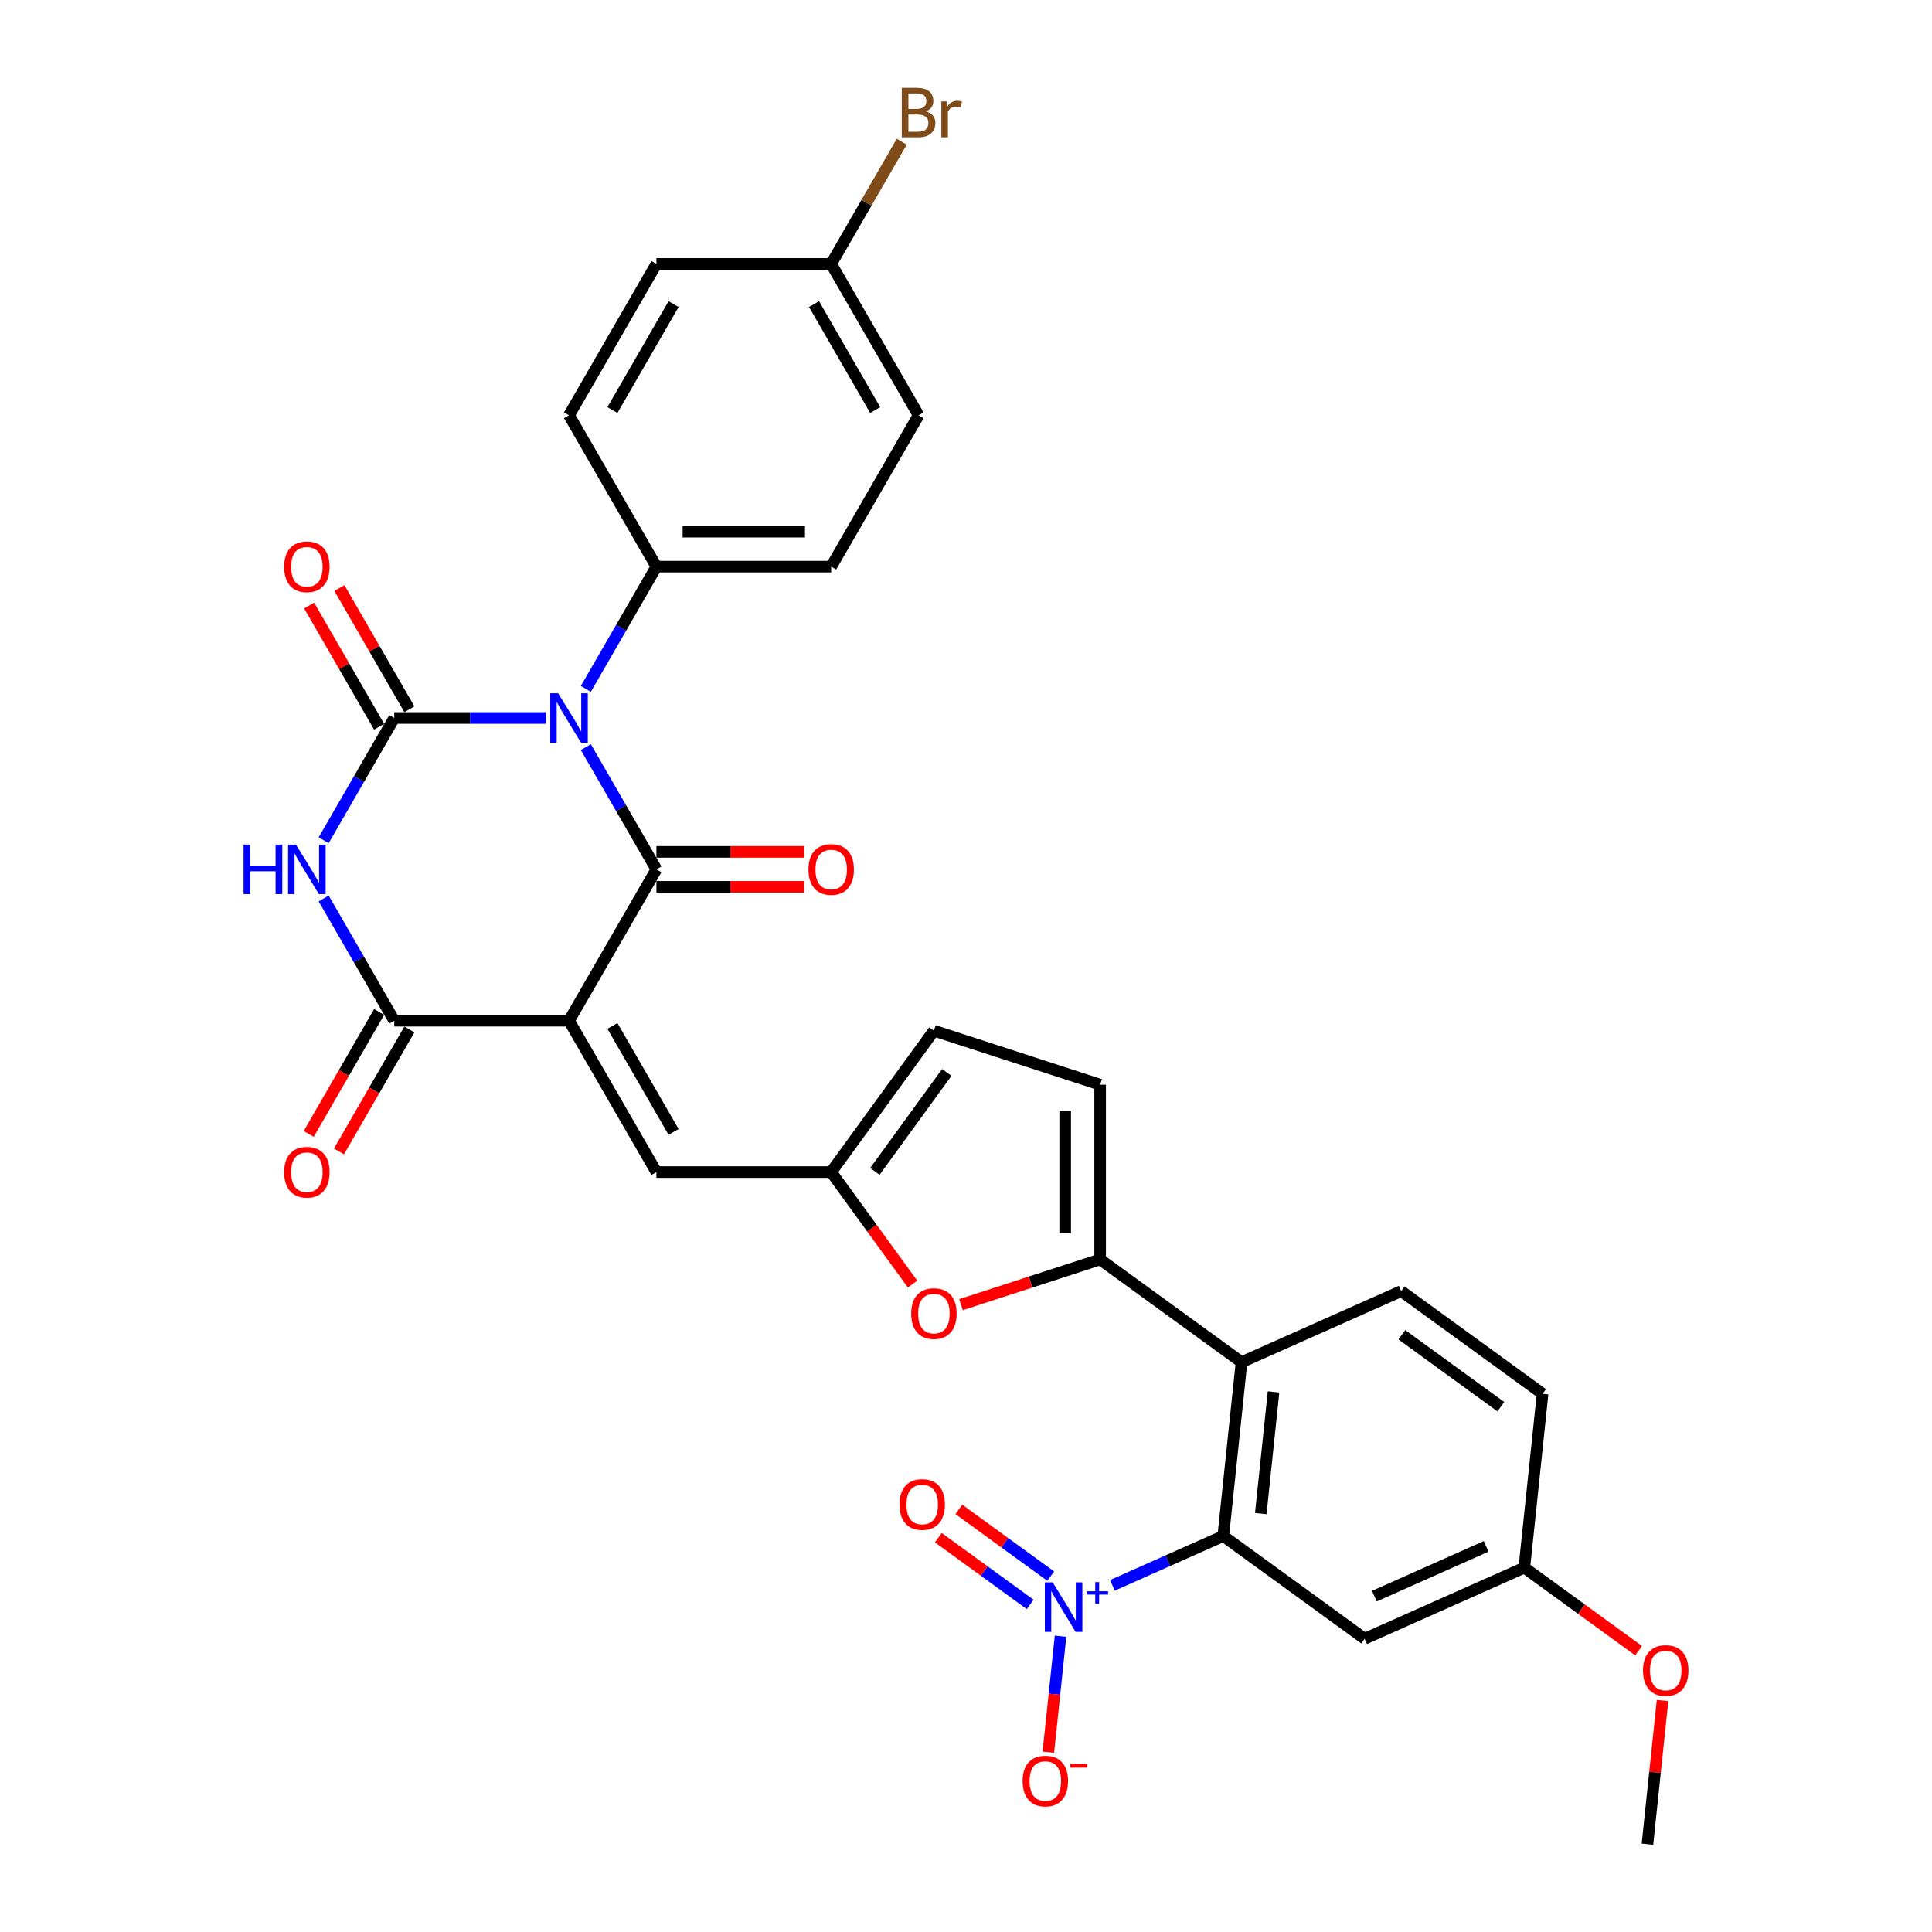 <?xml version='1.0' encoding='iso-8859-1'?>
<svg version='1.1' baseProfile='full'
              xmlns='http://www.w3.org/2000/svg'
                      xmlns:rdkit='http://www.rdkit.org/xml'
                      xmlns:xlink='http://www.w3.org/1999/xlink'
                  xml:space='preserve'
width='1000px' height='1000px' viewBox='0 0 1000 1000'>
<!-- END OF HEADER -->
<rect style='opacity:1.0;fill:#FFFFFF;stroke:none' width='1000' height='1000' x='0' y='0'> </rect>
<path class='bond-1' d='M 303.23,386.704 L 321.495,418.34' style='fill:none;fill-rule:evenodd;stroke:#0000FF;stroke-width:6px;stroke-linecap:butt;stroke-linejoin:miter;stroke-opacity:1' />
<path class='bond-1' d='M 321.495,418.34 L 339.76,449.975' style='fill:none;fill-rule:evenodd;stroke:#000000;stroke-width:6px;stroke-linecap:butt;stroke-linejoin:miter;stroke-opacity:1' />
<path class='bond-2' d='M 282.552,371.633 L 243.31,371.633' style='fill:none;fill-rule:evenodd;stroke:#0000FF;stroke-width:6px;stroke-linecap:butt;stroke-linejoin:miter;stroke-opacity:1' />
<path class='bond-2' d='M 243.31,371.633 L 204.067,371.633' style='fill:none;fill-rule:evenodd;stroke:#000000;stroke-width:6px;stroke-linecap:butt;stroke-linejoin:miter;stroke-opacity:1' />
<path class='bond-13' d='M 303.23,356.562 L 321.495,324.926' style='fill:none;fill-rule:evenodd;stroke:#0000FF;stroke-width:6px;stroke-linecap:butt;stroke-linejoin:miter;stroke-opacity:1' />
<path class='bond-13' d='M 321.495,324.926 L 339.76,293.291' style='fill:none;fill-rule:evenodd;stroke:#000000;stroke-width:6px;stroke-linecap:butt;stroke-linejoin:miter;stroke-opacity:1' />
<path class='bond-0' d='M 294.529,528.317 L 339.76,449.975' style='fill:none;fill-rule:evenodd;stroke:#000000;stroke-width:6px;stroke-linecap:butt;stroke-linejoin:miter;stroke-opacity:1' />
<path class='bond-9' d='M 294.529,528.317 L 339.76,606.66' style='fill:none;fill-rule:evenodd;stroke:#000000;stroke-width:6px;stroke-linecap:butt;stroke-linejoin:miter;stroke-opacity:1' />
<path class='bond-9' d='M 316.982,531.023 L 348.644,585.862' style='fill:none;fill-rule:evenodd;stroke:#000000;stroke-width:6px;stroke-linecap:butt;stroke-linejoin:miter;stroke-opacity:1' />
<path class='bond-33' d='M 294.529,528.317 L 204.067,528.317' style='fill:none;fill-rule:evenodd;stroke:#000000;stroke-width:6px;stroke-linecap:butt;stroke-linejoin:miter;stroke-opacity:1' />
<path class='bond-18' d='M 339.76,459.021 L 377.98,459.021' style='fill:none;fill-rule:evenodd;stroke:#000000;stroke-width:6px;stroke-linecap:butt;stroke-linejoin:miter;stroke-opacity:1' />
<path class='bond-18' d='M 377.98,459.021 L 416.2,459.021' style='fill:none;fill-rule:evenodd;stroke:#FF0000;stroke-width:6px;stroke-linecap:butt;stroke-linejoin:miter;stroke-opacity:1' />
<path class='bond-18' d='M 339.76,440.929 L 377.98,440.929' style='fill:none;fill-rule:evenodd;stroke:#000000;stroke-width:6px;stroke-linecap:butt;stroke-linejoin:miter;stroke-opacity:1' />
<path class='bond-18' d='M 377.98,440.929 L 416.2,440.929' style='fill:none;fill-rule:evenodd;stroke:#FF0000;stroke-width:6px;stroke-linecap:butt;stroke-linejoin:miter;stroke-opacity:1' />
<path class='bond-3' d='M 204.067,371.633 L 185.802,403.269' style='fill:none;fill-rule:evenodd;stroke:#000000;stroke-width:6px;stroke-linecap:butt;stroke-linejoin:miter;stroke-opacity:1' />
<path class='bond-3' d='M 185.802,403.269 L 167.538,434.904' style='fill:none;fill-rule:evenodd;stroke:#0000FF;stroke-width:6px;stroke-linecap:butt;stroke-linejoin:miter;stroke-opacity:1' />
<path class='bond-17' d='M 211.901,367.11 L 193.793,335.746' style='fill:none;fill-rule:evenodd;stroke:#000000;stroke-width:6px;stroke-linecap:butt;stroke-linejoin:miter;stroke-opacity:1' />
<path class='bond-17' d='M 193.793,335.746 L 175.685,304.381' style='fill:none;fill-rule:evenodd;stroke:#FF0000;stroke-width:6px;stroke-linecap:butt;stroke-linejoin:miter;stroke-opacity:1' />
<path class='bond-17' d='M 196.233,376.156 L 178.125,344.792' style='fill:none;fill-rule:evenodd;stroke:#000000;stroke-width:6px;stroke-linecap:butt;stroke-linejoin:miter;stroke-opacity:1' />
<path class='bond-17' d='M 178.125,344.792 L 160.017,313.428' style='fill:none;fill-rule:evenodd;stroke:#FF0000;stroke-width:6px;stroke-linecap:butt;stroke-linejoin:miter;stroke-opacity:1' />
<path class='bond-4' d='M 167.538,465.046 L 185.802,496.682' style='fill:none;fill-rule:evenodd;stroke:#0000FF;stroke-width:6px;stroke-linecap:butt;stroke-linejoin:miter;stroke-opacity:1' />
<path class='bond-4' d='M 185.802,496.682 L 204.067,528.317' style='fill:none;fill-rule:evenodd;stroke:#000000;stroke-width:6px;stroke-linecap:butt;stroke-linejoin:miter;stroke-opacity:1' />
<path class='bond-21' d='M 196.233,523.794 L 178.01,555.358' style='fill:none;fill-rule:evenodd;stroke:#000000;stroke-width:6px;stroke-linecap:butt;stroke-linejoin:miter;stroke-opacity:1' />
<path class='bond-21' d='M 178.01,555.358 L 159.787,586.921' style='fill:none;fill-rule:evenodd;stroke:#FF0000;stroke-width:6px;stroke-linecap:butt;stroke-linejoin:miter;stroke-opacity:1' />
<path class='bond-21' d='M 211.901,532.841 L 193.678,564.404' style='fill:none;fill-rule:evenodd;stroke:#000000;stroke-width:6px;stroke-linecap:butt;stroke-linejoin:miter;stroke-opacity:1' />
<path class='bond-21' d='M 193.678,564.404 L 175.455,595.967' style='fill:none;fill-rule:evenodd;stroke:#FF0000;stroke-width:6px;stroke-linecap:butt;stroke-linejoin:miter;stroke-opacity:1' />
<path class='bond-5' d='M 575.796,820.568 L 604.477,807.799' style='fill:none;fill-rule:evenodd;stroke:#0000FF;stroke-width:6px;stroke-linecap:butt;stroke-linejoin:miter;stroke-opacity:1' />
<path class='bond-5' d='M 604.477,807.799 L 633.158,795.029' style='fill:none;fill-rule:evenodd;stroke:#000000;stroke-width:6px;stroke-linecap:butt;stroke-linejoin:miter;stroke-opacity:1' />
<path class='bond-19' d='M 548.933,846.894 L 545.776,876.923' style='fill:none;fill-rule:evenodd;stroke:#0000FF;stroke-width:6px;stroke-linecap:butt;stroke-linejoin:miter;stroke-opacity:1' />
<path class='bond-19' d='M 545.776,876.923 L 542.62,906.953' style='fill:none;fill-rule:evenodd;stroke:#FF0000;stroke-width:6px;stroke-linecap:butt;stroke-linejoin:miter;stroke-opacity:1' />
<path class='bond-20' d='M 543.857,815.803 L 520.078,798.527' style='fill:none;fill-rule:evenodd;stroke:#0000FF;stroke-width:6px;stroke-linecap:butt;stroke-linejoin:miter;stroke-opacity:1' />
<path class='bond-20' d='M 520.078,798.527 L 496.3,781.251' style='fill:none;fill-rule:evenodd;stroke:#FF0000;stroke-width:6px;stroke-linecap:butt;stroke-linejoin:miter;stroke-opacity:1' />
<path class='bond-20' d='M 533.222,830.44 L 509.444,813.164' style='fill:none;fill-rule:evenodd;stroke:#0000FF;stroke-width:6px;stroke-linecap:butt;stroke-linejoin:miter;stroke-opacity:1' />
<path class='bond-20' d='M 509.444,813.164 L 485.666,795.888' style='fill:none;fill-rule:evenodd;stroke:#FF0000;stroke-width:6px;stroke-linecap:butt;stroke-linejoin:miter;stroke-opacity:1' />
<path class='bond-6' d='M 633.158,795.029 L 642.613,705.063' style='fill:none;fill-rule:evenodd;stroke:#000000;stroke-width:6px;stroke-linecap:butt;stroke-linejoin:miter;stroke-opacity:1' />
<path class='bond-6' d='M 652.569,783.425 L 659.188,720.449' style='fill:none;fill-rule:evenodd;stroke:#000000;stroke-width:6px;stroke-linecap:butt;stroke-linejoin:miter;stroke-opacity:1' />
<path class='bond-14' d='M 633.158,795.029 L 706.343,848.201' style='fill:none;fill-rule:evenodd;stroke:#000000;stroke-width:6px;stroke-linecap:butt;stroke-linejoin:miter;stroke-opacity:1' />
<path class='bond-7' d='M 569.428,651.891 L 533.422,663.59' style='fill:none;fill-rule:evenodd;stroke:#000000;stroke-width:6px;stroke-linecap:butt;stroke-linejoin:miter;stroke-opacity:1' />
<path class='bond-7' d='M 533.422,663.59 L 497.416,675.289' style='fill:none;fill-rule:evenodd;stroke:#FF0000;stroke-width:6px;stroke-linecap:butt;stroke-linejoin:miter;stroke-opacity:1' />
<path class='bond-8' d='M 569.428,651.891 L 642.613,705.063' style='fill:none;fill-rule:evenodd;stroke:#000000;stroke-width:6px;stroke-linecap:butt;stroke-linejoin:miter;stroke-opacity:1' />
<path class='bond-34' d='M 569.428,651.891 L 569.428,561.429' style='fill:none;fill-rule:evenodd;stroke:#000000;stroke-width:6px;stroke-linecap:butt;stroke-linejoin:miter;stroke-opacity:1' />
<path class='bond-34' d='M 551.336,638.321 L 551.336,574.998' style='fill:none;fill-rule:evenodd;stroke:#000000;stroke-width:6px;stroke-linecap:butt;stroke-linejoin:miter;stroke-opacity:1' />
<path class='bond-16' d='M 642.613,705.063 L 725.254,668.269' style='fill:none;fill-rule:evenodd;stroke:#000000;stroke-width:6px;stroke-linecap:butt;stroke-linejoin:miter;stroke-opacity:1' />
<path class='bond-11' d='M 339.76,606.66 L 430.222,606.66' style='fill:none;fill-rule:evenodd;stroke:#000000;stroke-width:6px;stroke-linecap:butt;stroke-linejoin:miter;stroke-opacity:1' />
<path class='bond-10' d='M 472.339,664.629 L 451.28,635.644' style='fill:none;fill-rule:evenodd;stroke:#FF0000;stroke-width:6px;stroke-linecap:butt;stroke-linejoin:miter;stroke-opacity:1' />
<path class='bond-10' d='M 451.28,635.644 L 430.222,606.66' style='fill:none;fill-rule:evenodd;stroke:#000000;stroke-width:6px;stroke-linecap:butt;stroke-linejoin:miter;stroke-opacity:1' />
<path class='bond-15' d='M 430.222,606.66 L 483.394,533.475' style='fill:none;fill-rule:evenodd;stroke:#000000;stroke-width:6px;stroke-linecap:butt;stroke-linejoin:miter;stroke-opacity:1' />
<path class='bond-15' d='M 452.835,606.316 L 490.055,555.087' style='fill:none;fill-rule:evenodd;stroke:#000000;stroke-width:6px;stroke-linecap:butt;stroke-linejoin:miter;stroke-opacity:1' />
<path class='bond-12' d='M 569.428,561.429 L 483.394,533.475' style='fill:none;fill-rule:evenodd;stroke:#000000;stroke-width:6px;stroke-linecap:butt;stroke-linejoin:miter;stroke-opacity:1' />
<path class='bond-22' d='M 339.76,293.291 L 430.222,293.291' style='fill:none;fill-rule:evenodd;stroke:#000000;stroke-width:6px;stroke-linecap:butt;stroke-linejoin:miter;stroke-opacity:1' />
<path class='bond-22' d='M 353.329,275.198 L 416.653,275.198' style='fill:none;fill-rule:evenodd;stroke:#000000;stroke-width:6px;stroke-linecap:butt;stroke-linejoin:miter;stroke-opacity:1' />
<path class='bond-23' d='M 339.76,293.291 L 294.529,214.948' style='fill:none;fill-rule:evenodd;stroke:#000000;stroke-width:6px;stroke-linecap:butt;stroke-linejoin:miter;stroke-opacity:1' />
<path class='bond-35' d='M 706.343,848.201 L 788.984,811.407' style='fill:none;fill-rule:evenodd;stroke:#000000;stroke-width:6px;stroke-linecap:butt;stroke-linejoin:miter;stroke-opacity:1' />
<path class='bond-35' d='M 711.38,826.154 L 769.229,800.398' style='fill:none;fill-rule:evenodd;stroke:#000000;stroke-width:6px;stroke-linecap:butt;stroke-linejoin:miter;stroke-opacity:1' />
<path class='bond-25' d='M 725.254,668.269 L 798.44,721.441' style='fill:none;fill-rule:evenodd;stroke:#000000;stroke-width:6px;stroke-linecap:butt;stroke-linejoin:miter;stroke-opacity:1' />
<path class='bond-25' d='M 725.598,690.881 L 776.827,728.102' style='fill:none;fill-rule:evenodd;stroke:#000000;stroke-width:6px;stroke-linecap:butt;stroke-linejoin:miter;stroke-opacity:1' />
<path class='bond-28' d='M 430.222,293.291 L 475.453,214.948' style='fill:none;fill-rule:evenodd;stroke:#000000;stroke-width:6px;stroke-linecap:butt;stroke-linejoin:miter;stroke-opacity:1' />
<path class='bond-27' d='M 294.529,214.948 L 339.76,136.606' style='fill:none;fill-rule:evenodd;stroke:#000000;stroke-width:6px;stroke-linecap:butt;stroke-linejoin:miter;stroke-opacity:1' />
<path class='bond-27' d='M 316.982,212.243 L 348.644,157.404' style='fill:none;fill-rule:evenodd;stroke:#000000;stroke-width:6px;stroke-linecap:butt;stroke-linejoin:miter;stroke-opacity:1' />
<path class='bond-24' d='M 788.984,811.407 L 798.44,721.441' style='fill:none;fill-rule:evenodd;stroke:#000000;stroke-width:6px;stroke-linecap:butt;stroke-linejoin:miter;stroke-opacity:1' />
<path class='bond-30' d='M 788.984,811.407 L 818.566,832.899' style='fill:none;fill-rule:evenodd;stroke:#000000;stroke-width:6px;stroke-linecap:butt;stroke-linejoin:miter;stroke-opacity:1' />
<path class='bond-30' d='M 818.566,832.899 L 848.147,854.392' style='fill:none;fill-rule:evenodd;stroke:#FF0000;stroke-width:6px;stroke-linecap:butt;stroke-linejoin:miter;stroke-opacity:1' />
<path class='bond-26' d='M 430.222,136.606 L 339.76,136.606' style='fill:none;fill-rule:evenodd;stroke:#000000;stroke-width:6px;stroke-linecap:butt;stroke-linejoin:miter;stroke-opacity:1' />
<path class='bond-29' d='M 430.222,136.606 L 448.487,104.971' style='fill:none;fill-rule:evenodd;stroke:#000000;stroke-width:6px;stroke-linecap:butt;stroke-linejoin:miter;stroke-opacity:1' />
<path class='bond-29' d='M 448.487,104.971 L 466.752,73.335' style='fill:none;fill-rule:evenodd;stroke:#7F4C19;stroke-width:6px;stroke-linecap:butt;stroke-linejoin:miter;stroke-opacity:1' />
<path class='bond-32' d='M 430.222,136.606 L 475.453,214.948' style='fill:none;fill-rule:evenodd;stroke:#000000;stroke-width:6px;stroke-linecap:butt;stroke-linejoin:miter;stroke-opacity:1' />
<path class='bond-32' d='M 421.338,157.404 L 453,212.243' style='fill:none;fill-rule:evenodd;stroke:#000000;stroke-width:6px;stroke-linecap:butt;stroke-linejoin:miter;stroke-opacity:1' />
<path class='bond-31' d='M 860.528,880.193 L 856.62,917.369' style='fill:none;fill-rule:evenodd;stroke:#FF0000;stroke-width:6px;stroke-linecap:butt;stroke-linejoin:miter;stroke-opacity:1' />
<path class='bond-31' d='M 856.62,917.369 L 852.713,954.545' style='fill:none;fill-rule:evenodd;stroke:#000000;stroke-width:6px;stroke-linecap:butt;stroke-linejoin:miter;stroke-opacity:1' />
<path  class='atom-0' d='M 288.866 358.824
L 297.261 372.393
Q 298.093 373.732, 299.432 376.156
Q 300.771 378.58, 300.843 378.725
L 300.843 358.824
L 304.245 358.824
L 304.245 384.442
L 300.735 384.442
L 291.725 369.607
Q 290.675 367.87, 289.554 365.88
Q 288.468 363.889, 288.142 363.274
L 288.142 384.442
L 284.813 384.442
L 284.813 358.824
L 288.866 358.824
' fill='#0000FF'/>
<path  class='atom-4' d='M 126.071 437.166
L 129.545 437.166
L 129.545 448.057
L 142.644 448.057
L 142.644 437.166
L 146.117 437.166
L 146.117 462.785
L 142.644 462.785
L 142.644 450.952
L 129.545 450.952
L 129.545 462.785
L 126.071 462.785
L 126.071 437.166
' fill='#0000FF'/>
<path  class='atom-4' d='M 153.173 437.166
L 161.568 450.735
Q 162.4 452.074, 163.739 454.498
Q 165.078 456.923, 165.151 457.067
L 165.151 437.166
L 168.552 437.166
L 168.552 462.785
L 165.042 462.785
L 156.032 447.949
Q 154.983 446.212, 153.861 444.222
Q 152.775 442.232, 152.45 441.617
L 152.45 462.785
L 149.121 462.785
L 149.121 437.166
L 153.173 437.166
' fill='#0000FF'/>
<path  class='atom-6' d='M 544.854 819.014
L 553.249 832.583
Q 554.081 833.922, 555.42 836.346
Q 556.758 838.771, 556.831 838.915
L 556.831 819.014
L 560.232 819.014
L 560.232 844.633
L 556.722 844.633
L 547.712 829.797
Q 546.663 828.06, 545.541 826.07
Q 544.456 824.08, 544.13 823.465
L 544.13 844.633
L 540.801 844.633
L 540.801 819.014
L 544.854 819.014
' fill='#0000FF'/>
<path  class='atom-6' d='M 562.382 823.632
L 566.895 823.632
L 566.895 818.879
L 568.901 818.879
L 568.901 823.632
L 573.534 823.632
L 573.534 825.351
L 568.901 825.351
L 568.901 830.128
L 566.895 830.128
L 566.895 825.351
L 562.382 825.351
L 562.382 823.632
' fill='#0000FF'/>
<path  class='atom-11' d='M 471.634 679.917
Q 471.634 673.766, 474.673 670.328
Q 477.713 666.891, 483.394 666.891
Q 489.075 666.891, 492.114 670.328
Q 495.154 673.766, 495.154 679.917
Q 495.154 686.141, 492.078 689.687
Q 489.003 693.197, 483.394 693.197
Q 477.749 693.197, 474.673 689.687
Q 471.634 686.177, 471.634 679.917
M 483.394 690.302
Q 487.302 690.302, 489.401 687.697
Q 491.536 685.055, 491.536 679.917
Q 491.536 674.888, 489.401 672.355
Q 487.302 669.786, 483.394 669.786
Q 479.486 669.786, 477.351 672.318
Q 475.252 674.851, 475.252 679.917
Q 475.252 685.092, 477.351 687.697
Q 479.486 690.302, 483.394 690.302
' fill='#FF0000'/>
<path  class='atom-18' d='M 147.076 293.363
Q 147.076 287.212, 150.116 283.774
Q 153.155 280.337, 158.836 280.337
Q 164.517 280.337, 167.557 283.774
Q 170.596 287.212, 170.596 293.363
Q 170.596 299.587, 167.521 303.133
Q 164.445 306.643, 158.836 306.643
Q 153.191 306.643, 150.116 303.133
Q 147.076 299.623, 147.076 293.363
M 158.836 303.748
Q 162.744 303.748, 164.843 301.143
Q 166.978 298.501, 166.978 293.363
Q 166.978 288.333, 164.843 285.8
Q 162.744 283.231, 158.836 283.231
Q 154.928 283.231, 152.793 285.764
Q 150.695 288.297, 150.695 293.363
Q 150.695 298.537, 152.793 301.143
Q 154.928 303.748, 158.836 303.748
' fill='#FF0000'/>
<path  class='atom-19' d='M 418.462 450.048
Q 418.462 443.896, 421.501 440.459
Q 424.541 437.021, 430.222 437.021
Q 435.903 437.021, 438.942 440.459
Q 441.982 443.896, 441.982 450.048
Q 441.982 456.271, 438.906 459.817
Q 435.83 463.327, 430.222 463.327
Q 424.577 463.327, 421.501 459.817
Q 418.462 456.308, 418.462 450.048
M 430.222 460.433
Q 434.13 460.433, 436.228 457.827
Q 438.363 455.186, 438.363 450.048
Q 438.363 445.018, 436.228 442.485
Q 434.13 439.916, 430.222 439.916
Q 426.314 439.916, 424.179 442.449
Q 422.08 444.982, 422.08 450.048
Q 422.08 455.222, 424.179 457.827
Q 426.314 460.433, 430.222 460.433
' fill='#FF0000'/>
<path  class='atom-20' d='M 529.301 921.862
Q 529.301 915.71, 532.34 912.273
Q 535.38 908.835, 541.061 908.835
Q 546.742 908.835, 549.781 912.273
Q 552.821 915.71, 552.821 921.862
Q 552.821 928.086, 549.745 931.632
Q 546.669 935.142, 541.061 935.142
Q 535.416 935.142, 532.34 931.632
Q 529.301 928.122, 529.301 921.862
M 541.061 932.247
Q 544.969 932.247, 547.067 929.642
Q 549.202 927, 549.202 921.862
Q 549.202 916.832, 547.067 914.299
Q 544.969 911.73, 541.061 911.73
Q 537.153 911.73, 535.018 914.263
Q 532.919 916.796, 532.919 921.862
Q 532.919 927.036, 535.018 929.642
Q 537.153 932.247, 541.061 932.247
' fill='#FF0000'/>
<path  class='atom-20' d='M 554.015 913.017
L 562.78 913.017
L 562.78 914.927
L 554.015 914.927
L 554.015 913.017
' fill='#FF0000'/>
<path  class='atom-21' d='M 465.571 778.723
Q 465.571 772.572, 468.611 769.134
Q 471.65 765.697, 477.331 765.697
Q 483.012 765.697, 486.052 769.134
Q 489.091 772.572, 489.091 778.723
Q 489.091 784.947, 486.016 788.493
Q 482.94 792.003, 477.331 792.003
Q 471.687 792.003, 468.611 788.493
Q 465.571 784.983, 465.571 778.723
M 477.331 789.108
Q 481.239 789.108, 483.338 786.503
Q 485.473 783.862, 485.473 778.723
Q 485.473 773.694, 483.338 771.161
Q 481.239 768.592, 477.331 768.592
Q 473.423 768.592, 471.289 771.125
Q 469.19 773.658, 469.19 778.723
Q 469.19 783.898, 471.289 786.503
Q 473.423 789.108, 477.331 789.108
' fill='#FF0000'/>
<path  class='atom-22' d='M 147.076 606.732
Q 147.076 600.581, 150.116 597.143
Q 153.155 593.706, 158.836 593.706
Q 164.517 593.706, 167.557 597.143
Q 170.596 600.581, 170.596 606.732
Q 170.596 612.956, 167.521 616.502
Q 164.445 620.012, 158.836 620.012
Q 153.191 620.012, 150.116 616.502
Q 147.076 612.992, 147.076 606.732
M 158.836 617.117
Q 162.744 617.117, 164.843 614.512
Q 166.978 611.87, 166.978 606.732
Q 166.978 601.702, 164.843 599.169
Q 162.744 596.6, 158.836 596.6
Q 154.928 596.6, 152.793 599.133
Q 150.695 601.666, 150.695 606.732
Q 150.695 611.906, 152.793 614.512
Q 154.928 617.117, 158.836 617.117
' fill='#FF0000'/>
<path  class='atom-30' d='M 479.198 57.613
Q 481.658 58.3, 482.889 59.82
Q 484.155 61.303, 484.155 63.511
Q 484.155 67.057, 481.876 69.083
Q 479.632 71.073, 475.362 71.073
L 466.75 71.073
L 466.75 45.455
L 474.313 45.455
Q 478.691 45.455, 480.899 47.228
Q 483.106 49.001, 483.106 52.257
Q 483.106 56.129, 479.198 57.613
M 470.188 48.349
L 470.188 56.382
L 474.313 56.382
Q 476.846 56.382, 478.149 55.369
Q 479.487 54.32, 479.487 52.257
Q 479.487 48.349, 474.313 48.349
L 470.188 48.349
M 475.362 68.179
Q 477.859 68.179, 479.198 66.984
Q 480.537 65.79, 480.537 63.511
Q 480.537 61.412, 479.053 60.363
Q 477.606 59.277, 474.82 59.277
L 470.188 59.277
L 470.188 68.179
L 475.362 68.179
' fill='#7F4C19'/>
<path  class='atom-30' d='M 489.981 52.474
L 490.379 55.044
Q 492.333 52.149, 495.517 52.149
Q 496.53 52.149, 497.905 52.511
L 497.363 55.55
Q 495.807 55.188, 494.938 55.188
Q 493.418 55.188, 492.405 55.803
Q 491.428 56.382, 490.632 57.794
L 490.632 71.073
L 487.231 71.073
L 487.231 52.474
L 489.981 52.474
' fill='#7F4C19'/>
<path  class='atom-31' d='M 850.409 864.652
Q 850.409 858.5, 853.448 855.063
Q 856.488 851.625, 862.169 851.625
Q 867.85 851.625, 870.889 855.063
Q 873.929 858.5, 873.929 864.652
Q 873.929 870.875, 870.853 874.421
Q 867.778 877.931, 862.169 877.931
Q 856.524 877.931, 853.448 874.421
Q 850.409 870.912, 850.409 864.652
M 862.169 875.037
Q 866.077 875.037, 868.176 872.431
Q 870.311 869.79, 870.311 864.652
Q 870.311 859.622, 868.176 857.089
Q 866.077 854.52, 862.169 854.52
Q 858.261 854.52, 856.126 857.053
Q 854.027 859.586, 854.027 864.652
Q 854.027 869.826, 856.126 872.431
Q 858.261 875.037, 862.169 875.037
' fill='#FF0000'/>
</svg>
